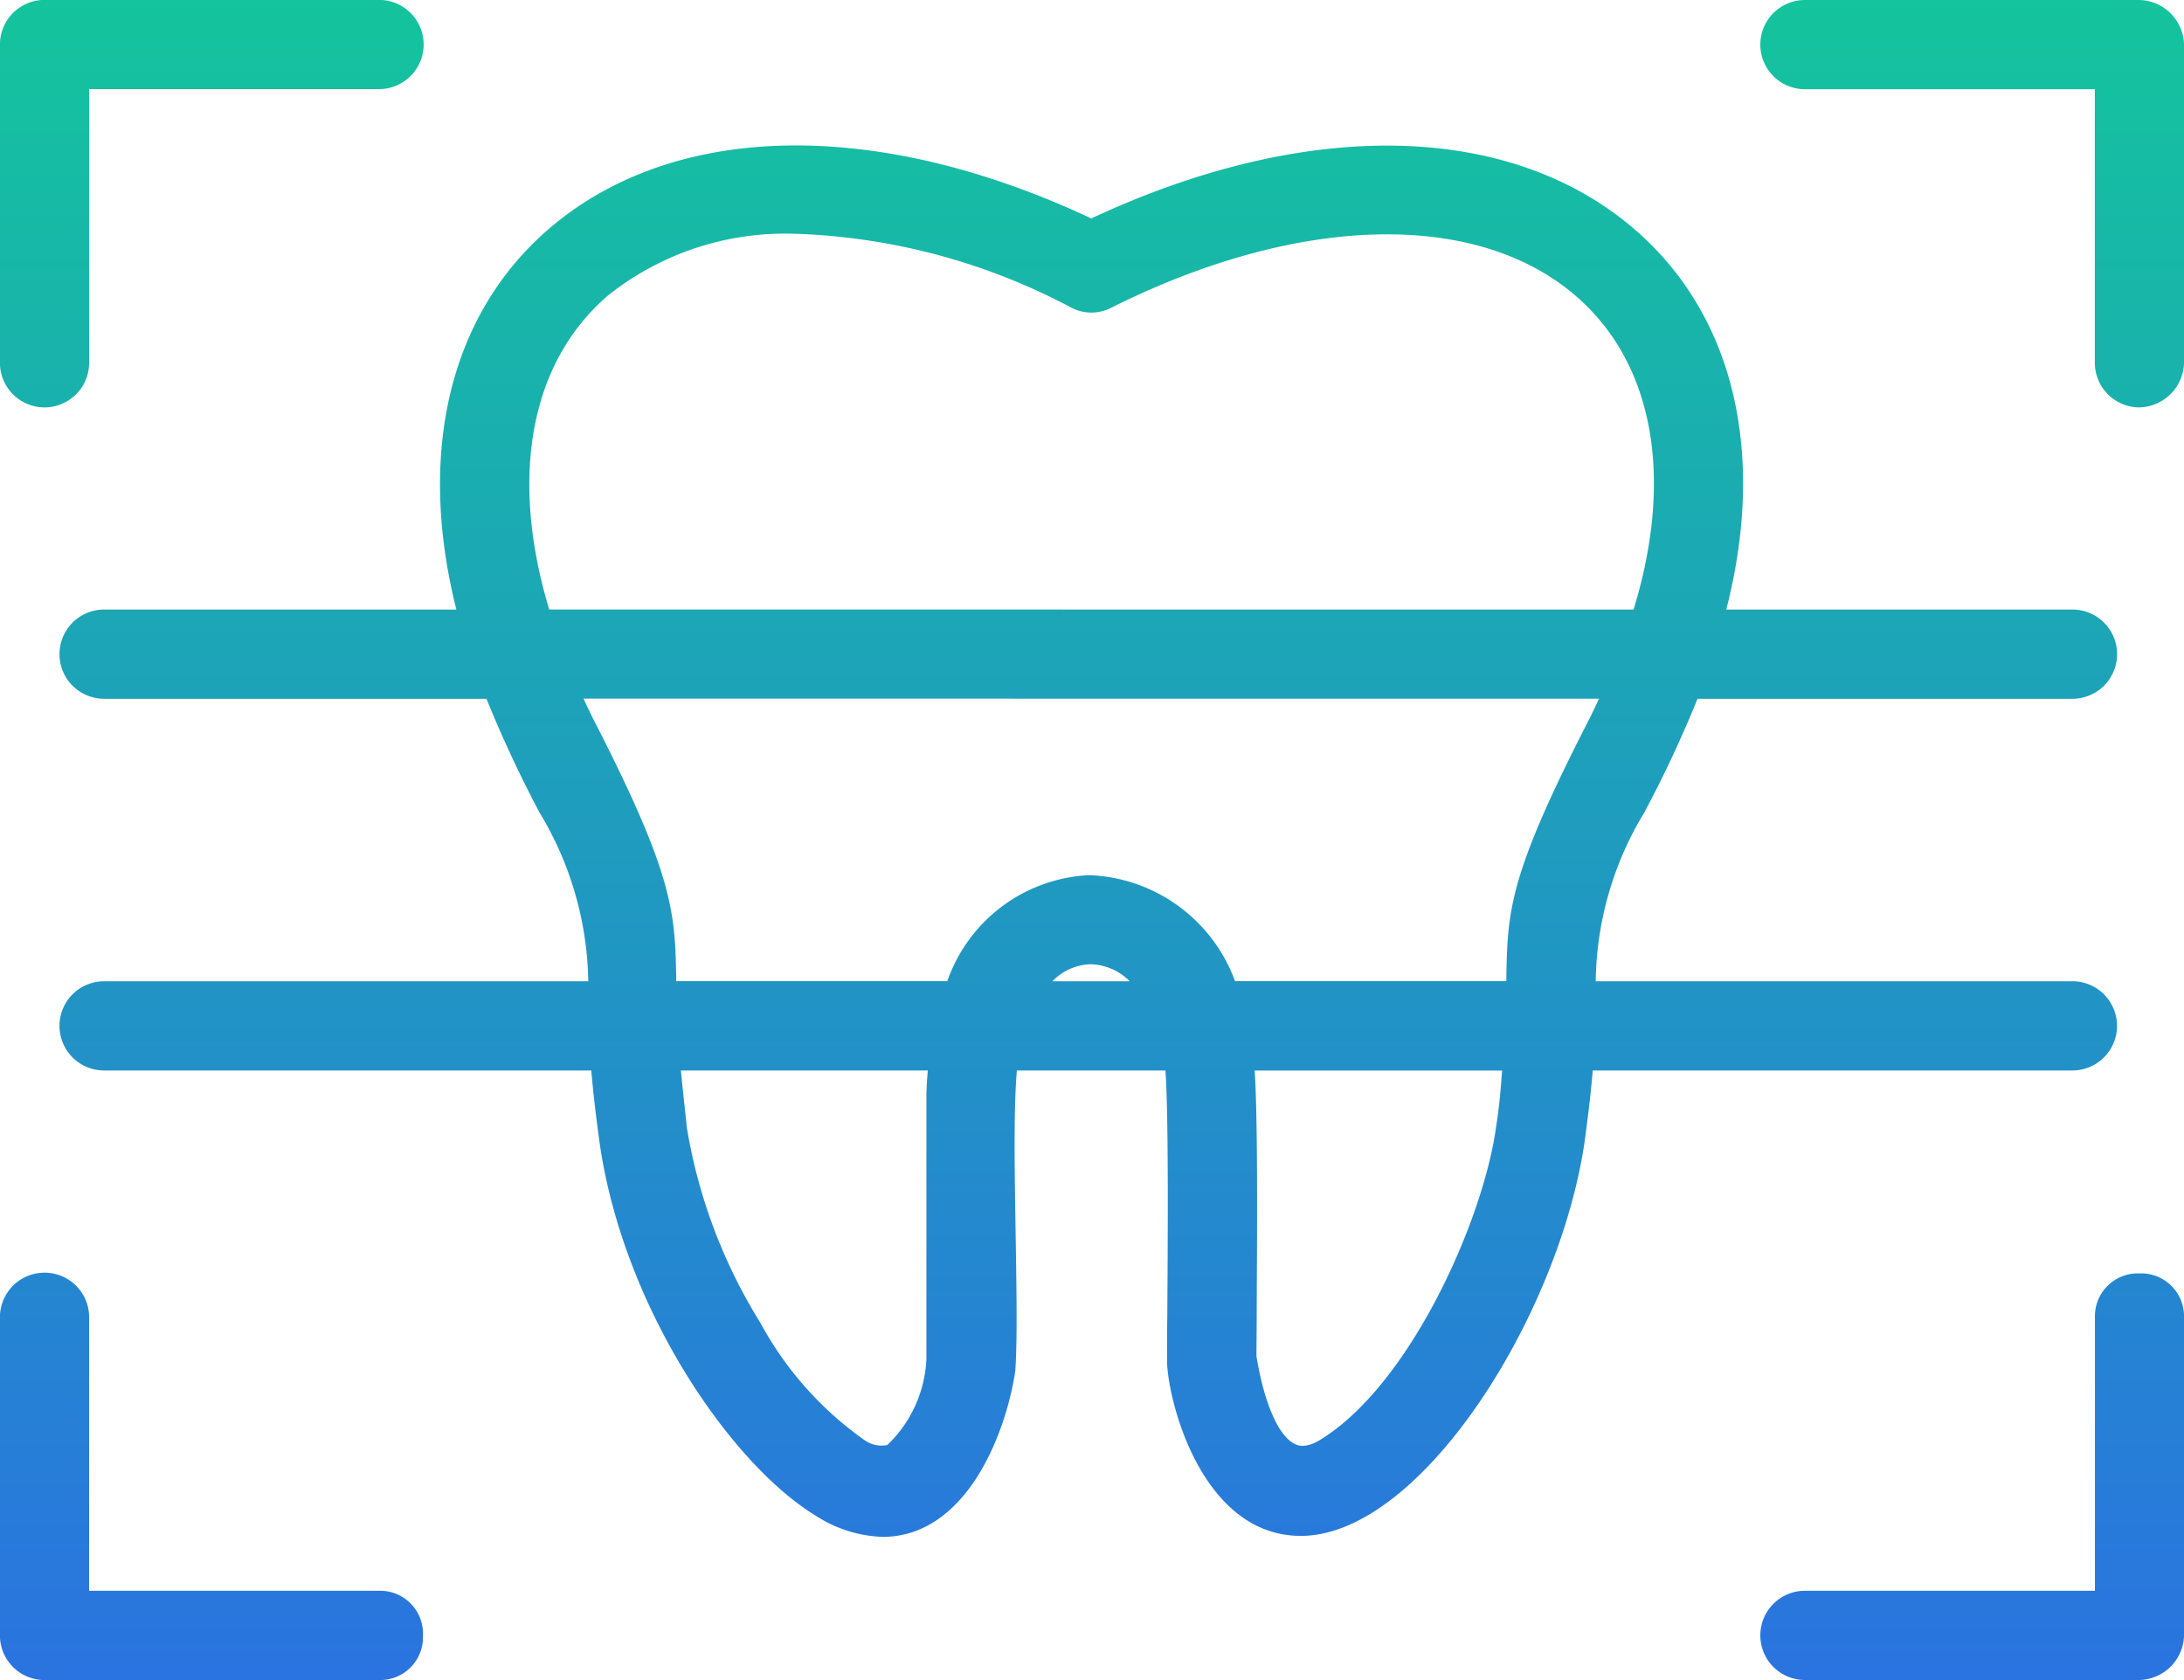<svg xmlns="http://www.w3.org/2000/svg" xmlns:xlink="http://www.w3.org/1999/xlink" width="64.141" height="49.339" viewBox="0 0 64.141 49.339">
  <defs>
    <linearGradient id="linear-gradient" x1="0.5" x2="0.5" y2="1" gradientUnits="objectBoundingBox">
      <stop offset="0" stop-color="#14c49d"/>
      <stop offset="1" stop-color="#2a73e0"/>
    </linearGradient>
  </defs>
  <path id="Path_513" data-name="Path 513" d="M48.114,134.412a1.259,1.259,0,0,1-1.288,1.31H37a1.311,1.311,0,0,1-1.31-1.31v-9.344a1.31,1.31,0,0,1,2.62,0V133.1h8.514A1.259,1.259,0,0,1,48.114,134.412ZM37,98.347a1.311,1.311,0,0,0,1.31-1.31V89h8.514a1.31,1.31,0,0,0,0-2.62H37a1.311,1.311,0,0,0-1.31,1.31v9.344A1.311,1.311,0,0,0,37,98.347ZM98.523,86.383H88.7a1.31,1.31,0,0,0,0,2.62h8.514v8.034a1.311,1.311,0,0,0,1.31,1.31,1.344,1.344,0,0,0,1.31-1.31V87.693A1.344,1.344,0,0,0,98.523,86.383Zm-1.965,31.438H82.468c-.047.579-.124,1.248-.235,2.067-.737,5.115-4.81,11.6-8.336,11.6-2.947,0-3.93-4.062-3.93-5.153,0-.309,0-.8.007-1.387.014-2.07.04-5.744-.054-7.127H65.556c-.1,1.129-.064,3.109-.035,4.878.025,1.555.049,3.025-.008,3.883l0,.032c-.186,1.331-.963,3.8-2.692,4.629a2.75,2.75,0,0,1-1.2.274,3.832,3.832,0,0,1-1.963-.616c-2.54-1.542-5.695-6.19-6.364-11.012-.112-.82-.188-1.489-.236-2.069H38.749a1.31,1.31,0,0,1,0-2.62h14.22a9.849,9.849,0,0,0-1.43-4.951,36.113,36.113,0,0,1-1.56-3.345H38.749a1.31,1.31,0,0,1,0-2.62H49.095c-1.175-4.664-.175-8.736,2.783-11.236,3.673-3.1,9.592-3.194,15.864-.25,6.3-2.945,12.236-2.845,15.909.28,2.946,2.505,3.93,6.567,2.739,11.206H96.558a1.31,1.31,0,0,1,0,2.62H85.546a35.257,35.257,0,0,1-1.563,3.341,9.763,9.763,0,0,0-1.427,4.955h14a1.31,1.31,0,0,1,0,2.62ZM72.6,124.779c0,.59-.008,1.089-.008,1.433.231,1.4.655,2.362,1.138,2.583.074.034.3.137.73-.126,2.63-1.6,4.781-6.418,5.166-9.163V119.5c.1-.613.144-1.173.181-1.678H72.541C72.633,119.3,72.611,122.541,72.6,124.779Zm-16.911-6.959c.032.344.073.722.115,1.114q.03.281.062.579a15.679,15.679,0,0,0,2.157,5.717,10.077,10.077,0,0,0,3.054,3.443.861.861,0,0,0,.675.147,3.723,3.723,0,0,0,1.147-2.52V118.65c0-.284.017-.565.041-.829Zm27.979-13.536c1.194-3.9.582-7.246-1.7-9.213-2.929-2.527-8.155-2.394-13.636.347a1.271,1.271,0,0,1-1.177,0,18.548,18.548,0,0,0-8.036-2.167h-.032a8.345,8.345,0,0,0-5.537,1.808c-2.285,1.963-2.908,5.313-1.728,9.224ZM52.829,106.9c.088.191.181.387.283.591,2.373,4.62,2.409,5.679,2.441,7.705h7.961a4.641,4.641,0,0,1,4.154-3.111H67.7a4.744,4.744,0,0,1,4.263,3.111H79.93c.031-2.088.065-3.079,2.443-7.709.1-.2.193-.4.281-.586ZM66.6,115.2h2.271a1.674,1.674,0,0,0-1.156-.5A1.622,1.622,0,0,0,66.6,115.2Zm31.927,8.58a1.259,1.259,0,0,0-1.31,1.288V133.1H88.7a1.31,1.31,0,0,0,0,2.62h9.824a1.344,1.344,0,0,0,1.31-1.31v-9.344A1.259,1.259,0,0,0,98.523,123.78Z" transform="translate(-35.692 -86.383)" fill="url(#linear-gradient)"/>
</svg>
